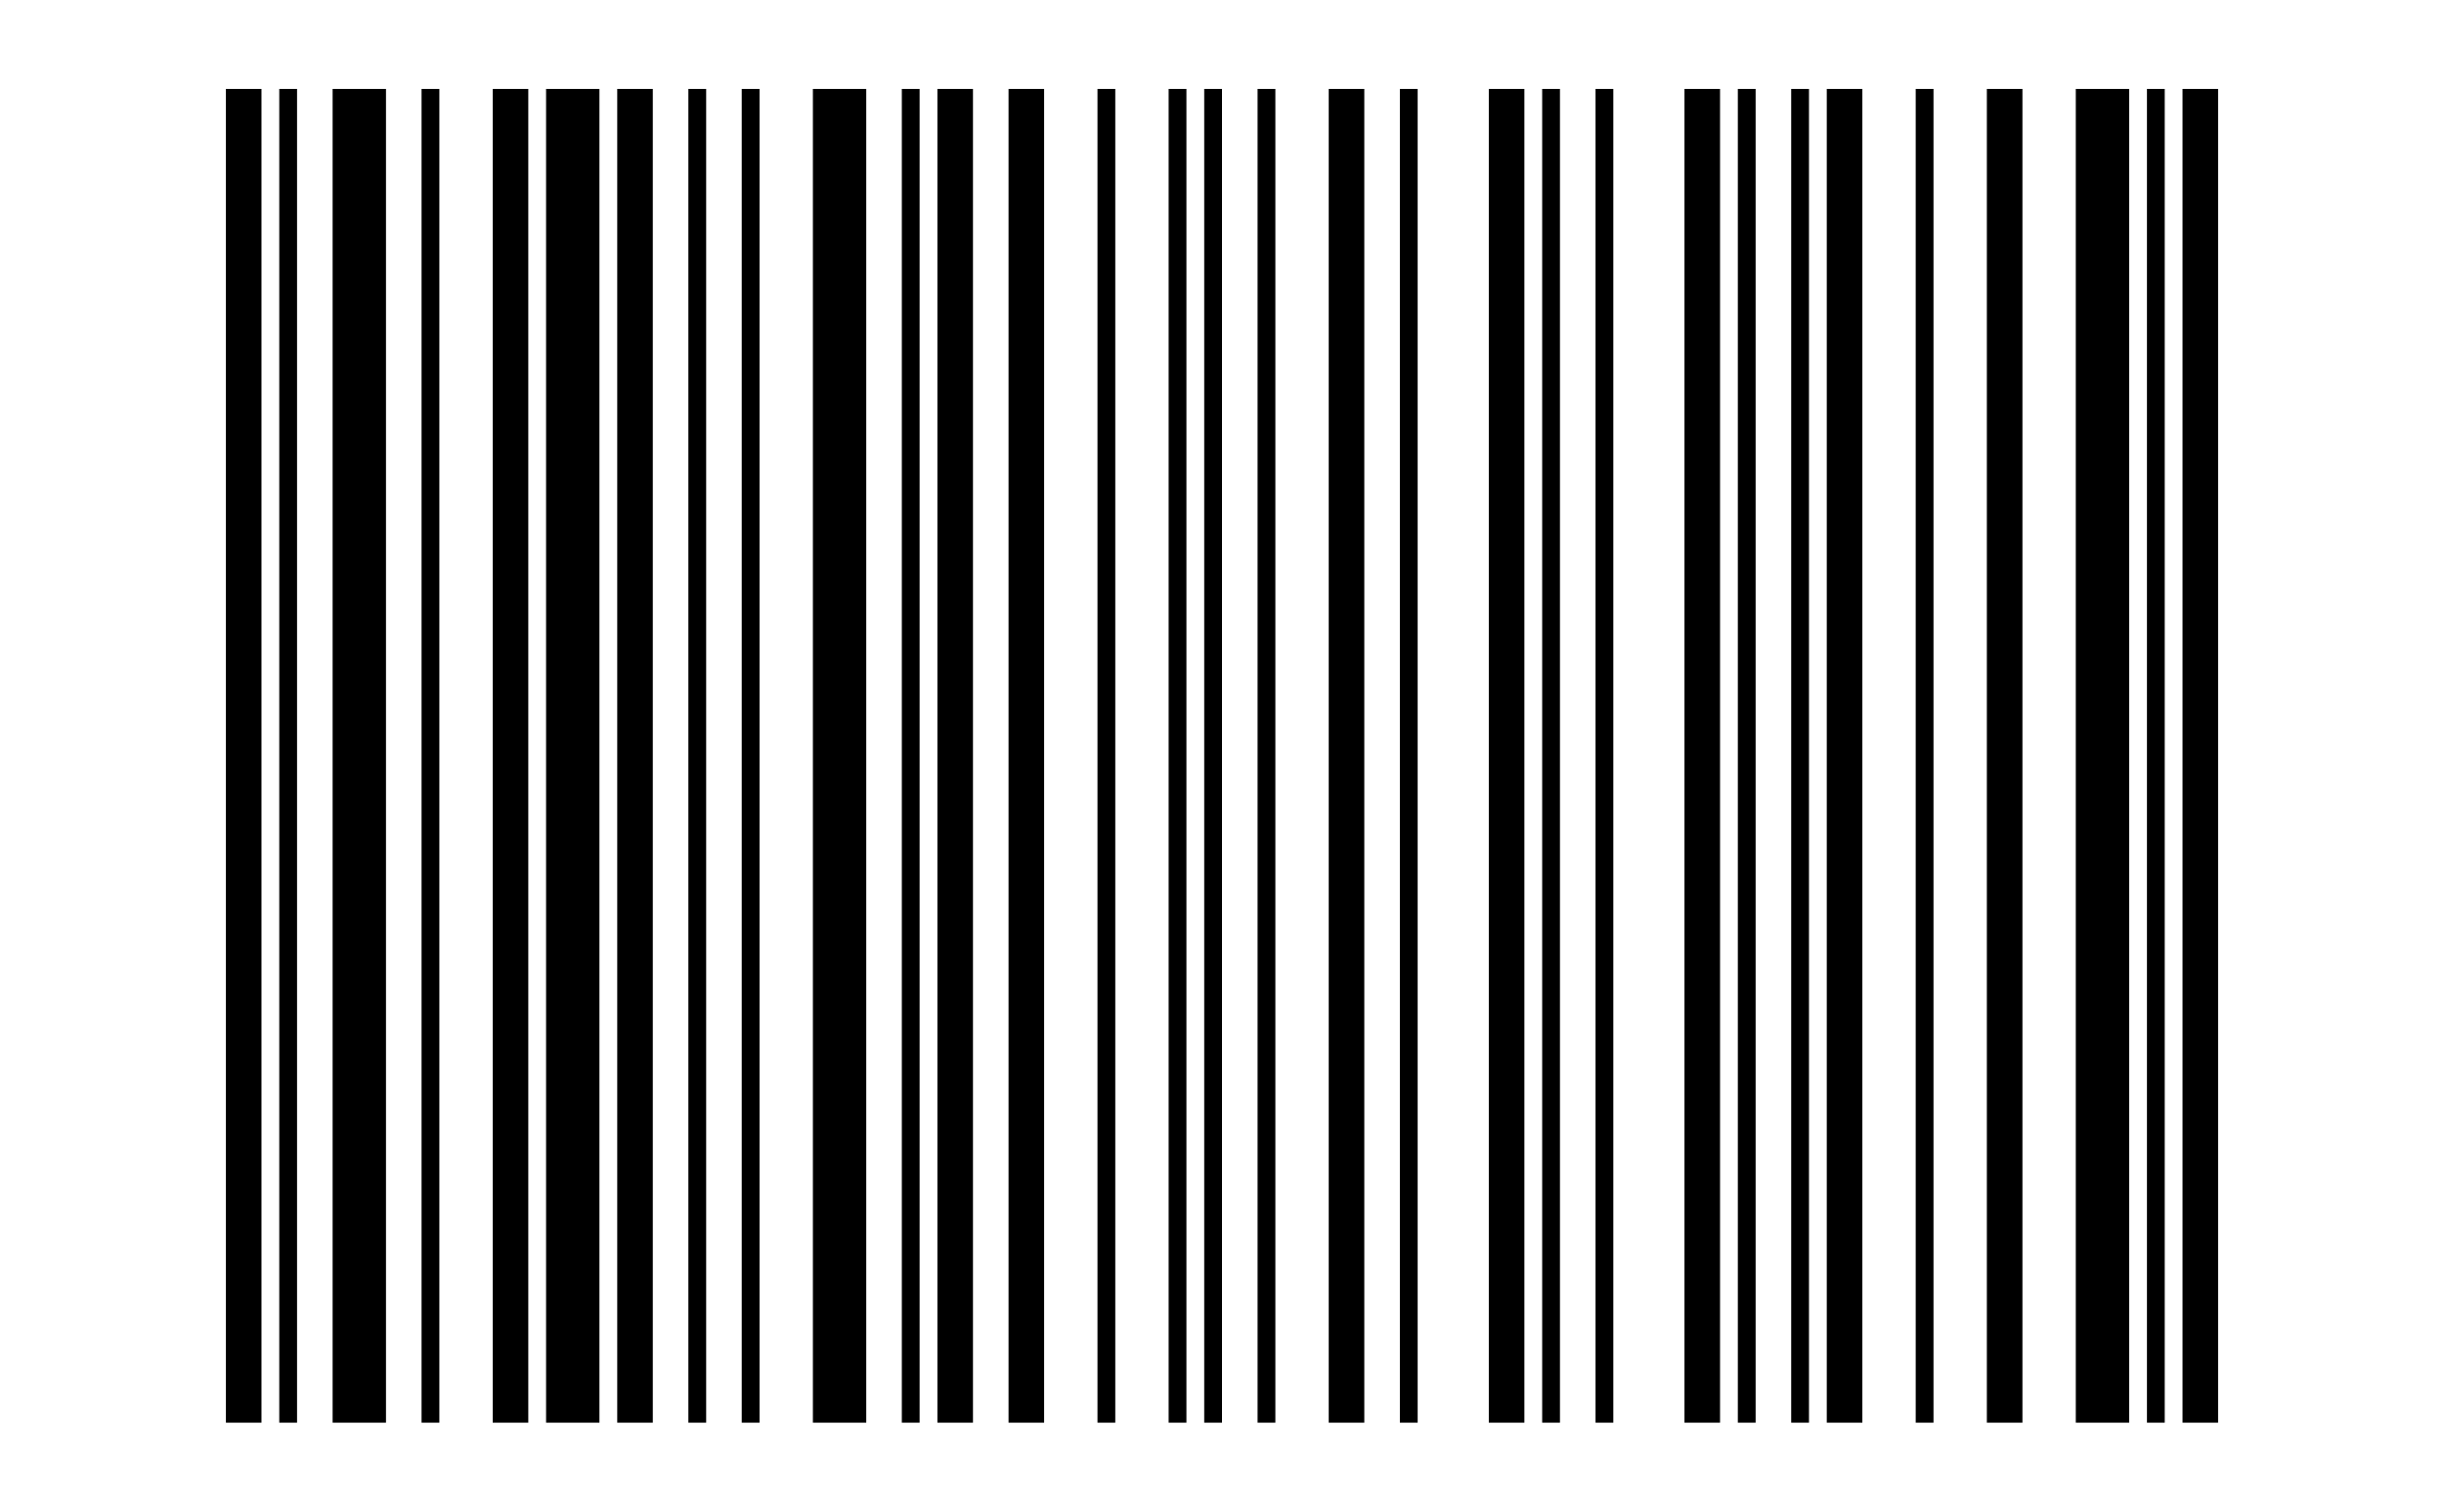 <?xml version="1.0" encoding="UTF-8"?>
<!DOCTYPE svg
  PUBLIC '-//W3C//DTD SVG 1.1//EN'
  'http://www.w3.org/Graphics/SVG/1.1/DTD/svg11.dtd'>
<svg version="1.1" xmlns="http://www.w3.org/2000/svg" width="27.480mm" height="17.000mm">
    <!--Autogenerated with python-barcode 0.15.1-->
    <g id="barcode_group">
        <rect width="100%" height="100%" style="fill:white"/>
        <rect x="2.540mm" y="1.000mm" width="0.400mm" height="15.000mm" style="fill:black;"/>
        <rect x="3.140mm" y="1.000mm" width="0.200mm" height="15.000mm" style="fill:black;"/>
        <rect x="3.740mm" y="1.000mm" width="0.600mm" height="15.000mm" style="fill:black;"/>
        <rect x="4.740mm" y="1.000mm" width="0.200mm" height="15.000mm" style="fill:black;"/>
        <rect x="5.540mm" y="1.000mm" width="0.400mm" height="15.000mm" style="fill:black;"/>
        <rect x="6.140mm" y="1.000mm" width="0.600mm" height="15.000mm" style="fill:black;"/>
        <rect x="6.940mm" y="1.000mm" width="0.400mm" height="15.000mm" style="fill:black;"/>
        <rect x="7.740mm" y="1.000mm" width="0.200mm" height="15.000mm" style="fill:black;"/>
        <rect x="8.340mm" y="1.000mm" width="0.200mm" height="15.000mm" style="fill:black;"/>
        <rect x="9.140mm" y="1.000mm" width="0.600mm" height="15.000mm" style="fill:black;"/>
        <rect x="10.140mm" y="1.000mm" width="0.200mm" height="15.000mm" style="fill:black;"/>
        <rect x="10.540mm" y="1.000mm" width="0.400mm" height="15.000mm" style="fill:black;"/>
        <rect x="11.340mm" y="1.000mm" width="0.400mm" height="15.000mm" style="fill:black;"/>
        <rect x="12.340mm" y="1.000mm" width="0.200mm" height="15.000mm" style="fill:black;"/>
        <rect x="13.140mm" y="1.000mm" width="0.200mm" height="15.000mm" style="fill:black;"/>
        <rect x="13.540mm" y="1.000mm" width="0.200mm" height="15.000mm" style="fill:black;"/>
        <rect x="14.140mm" y="1.000mm" width="0.200mm" height="15.000mm" style="fill:black;"/>
        <rect x="14.940mm" y="1.000mm" width="0.400mm" height="15.000mm" style="fill:black;"/>
        <rect x="15.740mm" y="1.000mm" width="0.200mm" height="15.000mm" style="fill:black;"/>
        <rect x="16.740mm" y="1.000mm" width="0.400mm" height="15.000mm" style="fill:black;"/>
        <rect x="17.340mm" y="1.000mm" width="0.200mm" height="15.000mm" style="fill:black;"/>
        <rect x="17.940mm" y="1.000mm" width="0.200mm" height="15.000mm" style="fill:black;"/>
        <rect x="18.940mm" y="1.000mm" width="0.400mm" height="15.000mm" style="fill:black;"/>
        <rect x="19.540mm" y="1.000mm" width="0.200mm" height="15.000mm" style="fill:black;"/>
        <rect x="20.140mm" y="1.000mm" width="0.200mm" height="15.000mm" style="fill:black;"/>
        <rect x="20.540mm" y="1.000mm" width="0.400mm" height="15.000mm" style="fill:black;"/>
        <rect x="21.540mm" y="1.000mm" width="0.200mm" height="15.000mm" style="fill:black;"/>
        <rect x="22.340mm" y="1.000mm" width="0.400mm" height="15.000mm" style="fill:black;"/>
        <rect x="23.340mm" y="1.000mm" width="0.600mm" height="15.000mm" style="fill:black;"/>
        <rect x="24.140mm" y="1.000mm" width="0.200mm" height="15.000mm" style="fill:black;"/>
        <rect x="24.540mm" y="1.000mm" width="0.400mm" height="15.000mm" style="fill:black;"/>
    </g>
</svg>
